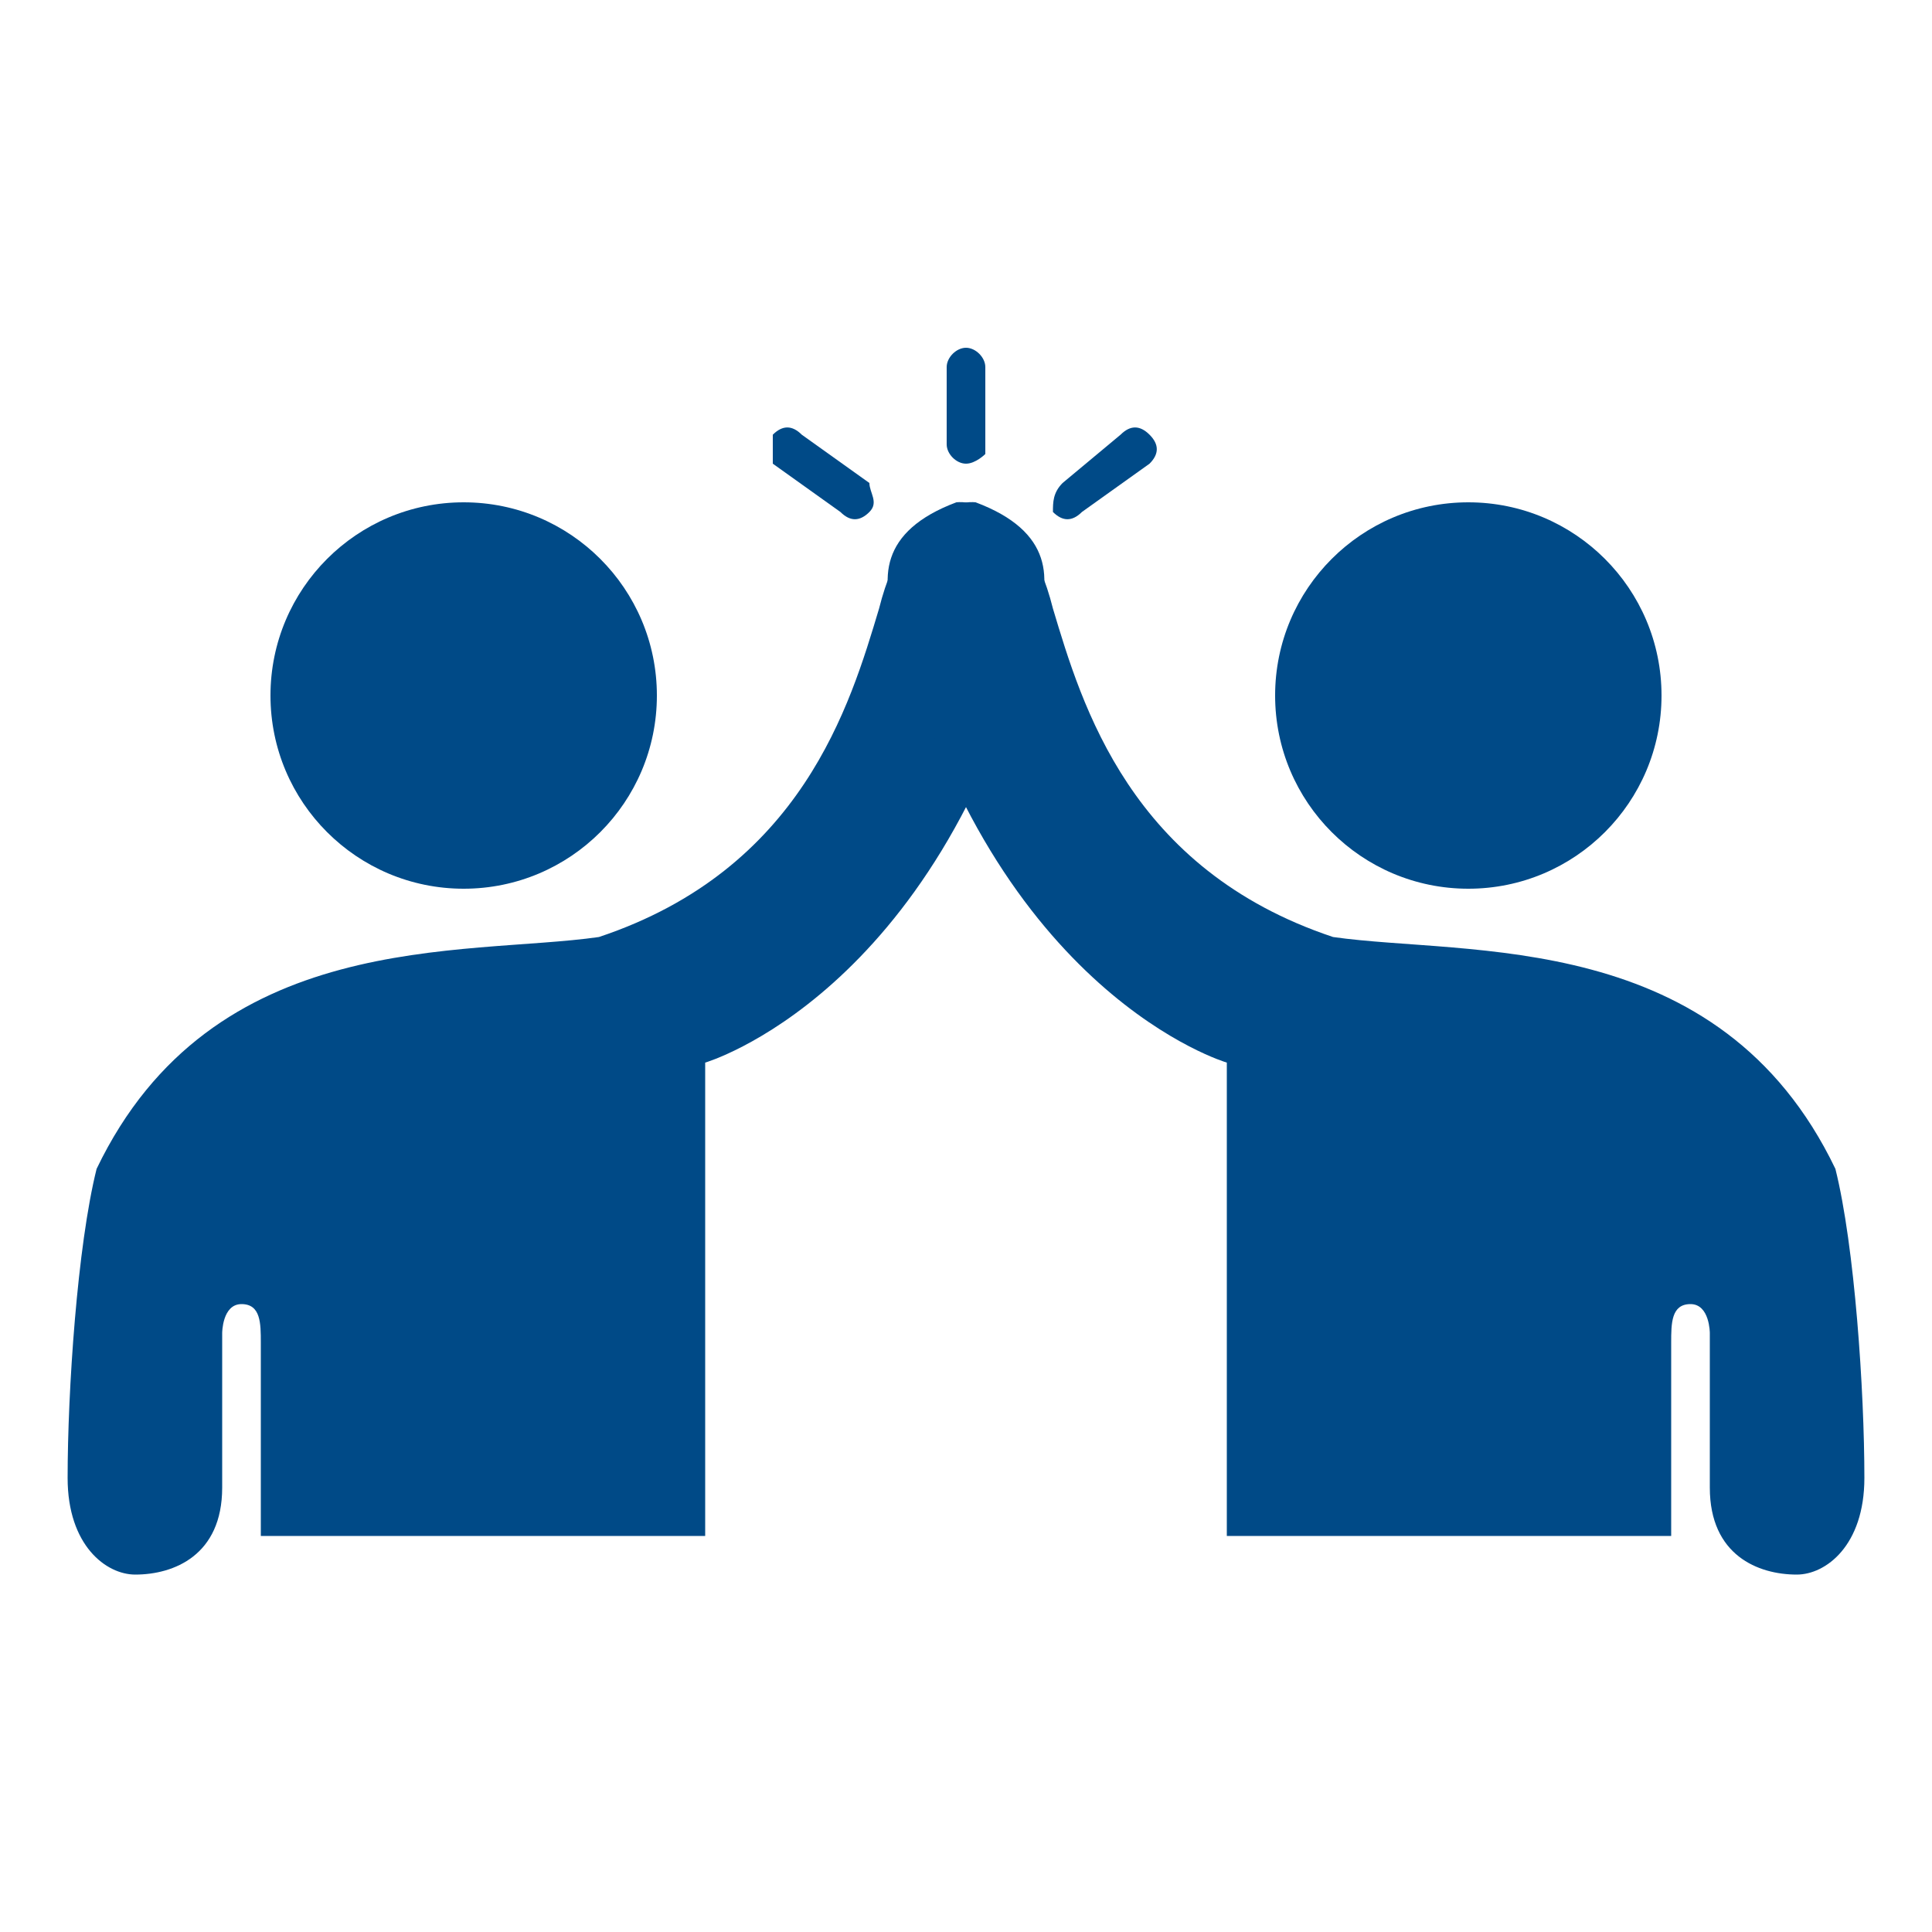 <?xml version="1.0" encoding="utf-8"?>
<!-- Generator: Adobe Illustrator 24.1.2, SVG Export Plug-In . SVG Version: 6.00 Build 0)  -->
<svg version="1.1" id="Layer_1" xmlns="http://www.w3.org/2000/svg" xmlns:xlink="http://www.w3.org/1999/xlink" x="0px" y="0px"
	 viewBox="0 0 20 20" style="enable-background:new 0 0 20 20;" xml:space="preserve">
<style type="text/css">
	.st0{fill:#FFFFFF;stroke:#004A87;stroke-width:1.433;stroke-linecap:round;stroke-linejoin:round;stroke-miterlimit:10;}
	.st1{fill:#004A87;}
	.st2{clip-path:url(#SVGID_2_);}
	.st3{fill:#005E98;}
</style>
<g>
	<g>
		<circle class="st1" cx="4.8" cy="7.2" r="2"/>
		<path class="st1" d="M10.1,5.2c0,0-0.7-0.1-1,1.1c-0.3,1-0.8,2.7-2.9,3.4c-1.4,0.2-4-0.1-5.2,2.4c-0.2,0.8-0.3,2.3-0.3,3.2
			c0,0.7,0.4,1,0.7,1c0.4,0,0.9-0.2,0.9-0.9c0-0.7,0-1.6,0-1.6s0-0.3,0.2-0.3c0.2,0,0.2,0.2,0.2,0.4c0,0.2,0,2,0,2h4.6v-4.9
			c0,0,2.4-0.7,3.4-4.5C10.9,6,10.9,5.5,10.1,5.2z"/>
	</g>
	<g>
		<circle class="st1" cx="15.2" cy="7.2" r="2"/>
		<path class="st1" d="M9.9,5.2c0,0,0.7-0.1,1,1.1c0.3,1,0.8,2.7,2.9,3.4c1.4,0.2,4-0.1,5.2,2.4c0.2,0.8,0.3,2.3,0.3,3.2
			c0,0.7-0.4,1-0.7,1c-0.4,0-0.9-0.2-0.9-0.9c0-0.7,0-1.6,0-1.6s0-0.3-0.2-0.3c-0.2,0-0.2,0.2-0.2,0.4c0,0.2,0,2,0,2h-4.6v-4.9
			c0,0-2.4-0.7-3.4-4.5C9.1,6,9.1,5.5,9.9,5.2z"/>
	</g>
	<g>
		<path class="st1" d="M10,4.8L10,4.8c-0.1,0-0.2-0.1-0.2-0.2V3.8c0-0.1,0.1-0.2,0.2-0.2l0,0c0.1,0,0.2,0.1,0.2,0.2v0.9
			C10.2,4.7,10.1,4.8,10,4.8z"/>
		<path class="st1" d="M9,5.3L9,5.3c-0.1,0.1-0.2,0.1-0.3,0L8,4.8C8,4.7,8,4.6,8,4.5v0c0.1-0.1,0.2-0.1,0.3,0L9,5
			C9,5.1,9.1,5.2,9,5.3z"/>
		<path class="st1" d="M10.9,5.3L10.9,5.3c0.1,0.1,0.2,0.1,0.3,0l0.7-0.5c0.1-0.1,0.1-0.2,0-0.3v0c-0.1-0.1-0.2-0.1-0.3,0L11,5
			C10.9,5.1,10.9,5.2,10.9,5.3z"/>
	</g>
</g>
</svg>
